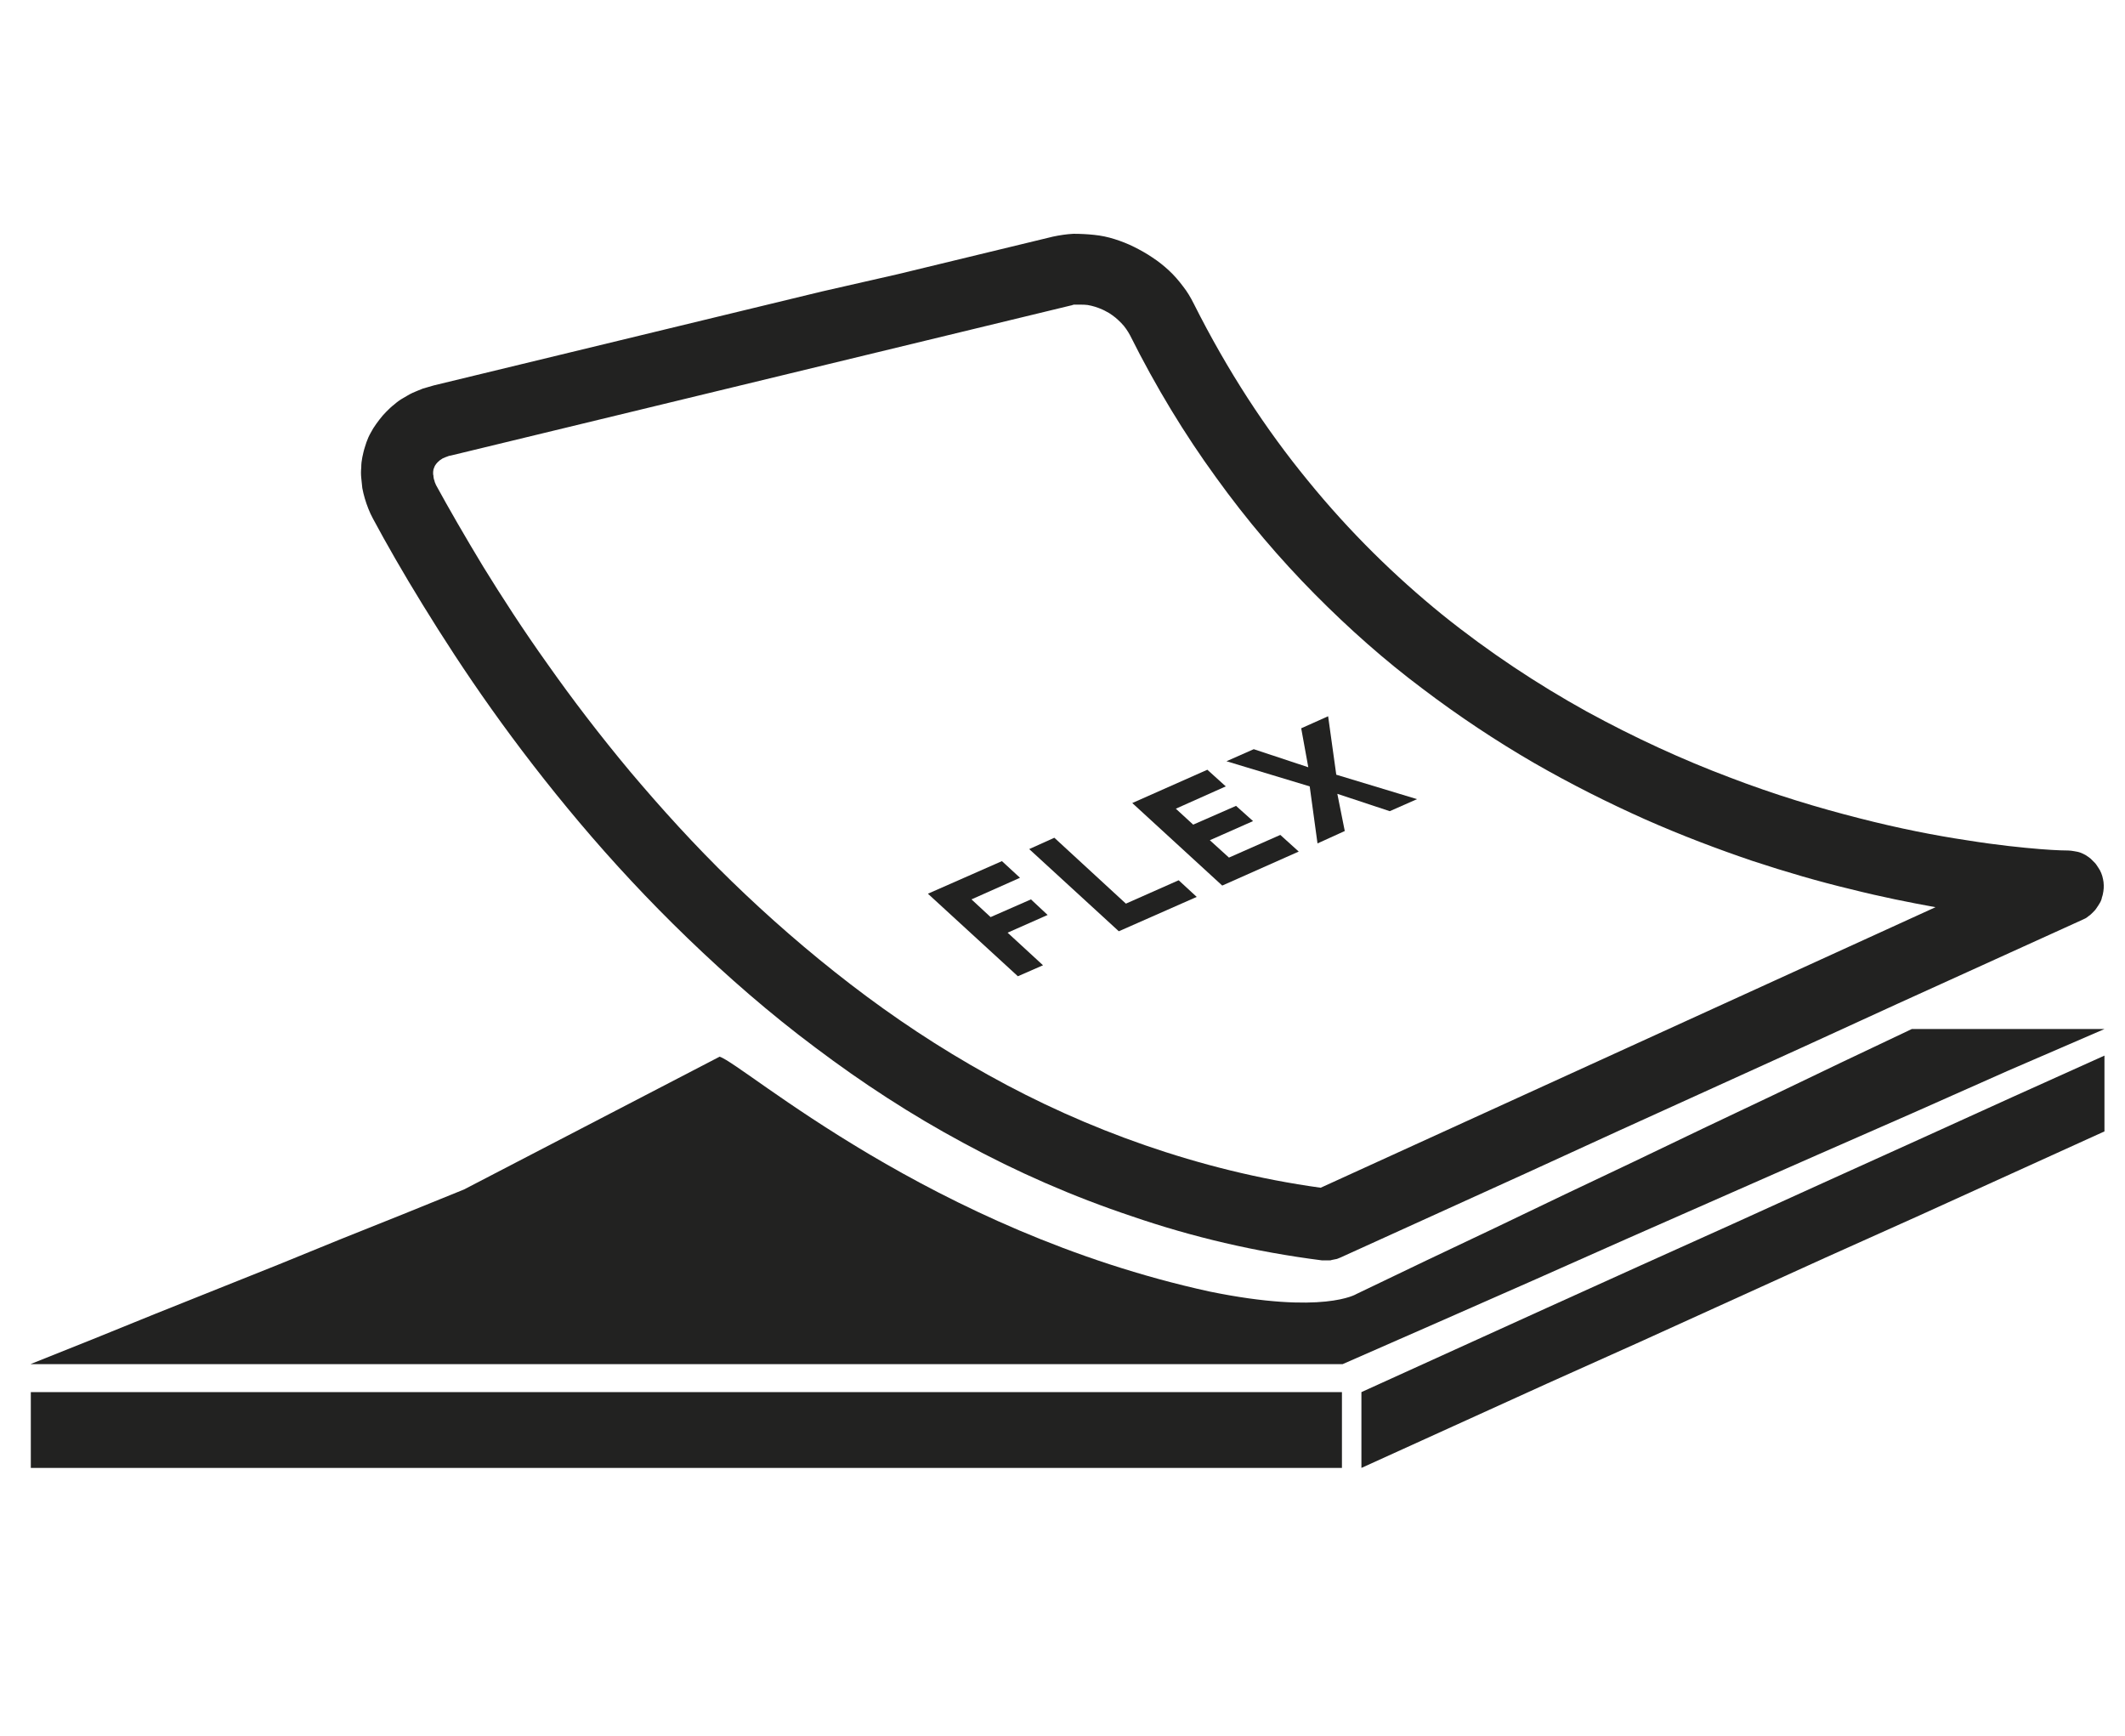 <?xml version="1.0" encoding="utf-8"?>
<!-- Generator: Adobe Illustrator 24.0.3, SVG Export Plug-In . SVG Version: 6.00 Build 0)  -->
<svg version="1.1" id="_x2014_ÎÓÈ_x5F_2" xmlns="http://www.w3.org/2000/svg" xmlns:xlink="http://www.w3.org/1999/xlink"
	 x="0px" y="0px" viewBox="0 0 600 490.2" style="enable-background:new 0 0 600 490.2;" xml:space="preserve">
<style type="text/css">
	.st0{clip-path:url(#SVGID_2_);fill:#222221;}
	.st1{fill:#222221;}
	.st2{clip-path:url(#SVGID_4_);fill:#222221;}
</style>
<g>
	<defs>
		<rect id="SVGID_1_" x="8.7" y="65.7" width="585.7" height="348.7"/>
	</defs>
	<clipPath id="SVGID_2_">
		<use xlink:href="#SVGID_1_"  style="overflow:visible;"/>
	</clipPath>
	<path class="st0" d="M122.7,131.7c0.1-0.2,0.2-0.4,0.3-0.5c0.1-0.2,0.2-0.3,0.4-0.5c0.1-0.2,0.3-0.3,0.5-0.5
		c0.2-0.2,0.3-0.3,0.5-0.4c0.2-0.1,0.4-0.3,0.6-0.4c0.2-0.1,0.5-0.2,0.7-0.3c0.2-0.1,0.5-0.2,0.8-0.3c0.3-0.1,0.5-0.2,0.8-0.2
		l21.9-5.3l21.9-5.3l21.9-5.3l21.9-5.3l21.9-5.3l21.9-5.3l21.9-5.3l21.9-5.3c0.1,0,0.2,0,0.3-0.1c0.1,0,0.2,0,0.3-0.1
		c0.1,0,0.2,0,0.3,0c0.1,0,0.2,0,0.3,0c0.1,0,0.2,0,0.3,0c0.1,0,0.2,0,0.3,0c0.1,0,0.2,0,0.4,0c0.1,0,0.2,0,0.3,0
		c0.7,0,1.4,0,2.1,0.1c0.7,0.1,1.4,0.3,2.1,0.5c0.7,0.2,1.4,0.5,2.1,0.8c0.7,0.3,1.3,0.7,1.9,1c0.6,0.4,1.2,0.8,1.8,1.3
		c0.6,0.5,1.1,1,1.6,1.5c0.5,0.5,1,1.1,1.4,1.7c0.4,0.6,0.8,1.2,1.1,1.8c7.3,14.6,15.4,27.9,24.2,40c8.7,12.1,18.1,23.1,27.9,33
		c9.8,9.9,19.9,18.8,30.3,26.6c10.4,7.9,21,14.9,31.5,21c10.6,6.1,21.2,11.4,31.5,16c10.4,4.6,20.5,8.4,30.2,11.7
		c9.7,3.2,19,5.9,27.8,8c8.7,2.2,16.8,3.8,24,5.1l-21.7,9.9l-21.7,9.9l-21.7,9.9l-21.7,9.9l-21.7,9.9l-21.7,9.9l-21.7,9.9l-21.7,9.9
		c-17.4-2.4-34-6.6-49.6-12c-15.6-5.4-30.4-12.1-44.2-19.8c-13.9-7.7-26.8-16.3-38.9-25.6c-12.1-9.3-23.3-19.1-33.7-29.2
		c-10.4-10.1-19.8-20.5-28.5-30.8c-8.6-10.3-16.4-20.5-23.3-30.3c-7-9.8-13-19.1-18.3-27.7c-5.2-8.6-9.7-16.4-13.3-23
		c-0.1-0.2-0.1-0.3-0.2-0.5c-0.1-0.2-0.2-0.4-0.2-0.6c-0.1-0.2-0.1-0.4-0.2-0.6c0-0.2-0.1-0.4-0.1-0.6c0-0.2,0-0.4-0.1-0.7
		c0-0.2,0-0.4,0-0.7c0-0.2,0.1-0.5,0.1-0.7C122.5,132.2,122.6,132,122.7,131.7 M373.2,355.8c0,0,0.1,0,0.2,0s0.1,0,0.1,0
		c0,0,0.1,0,0.2,0c0,0,0.1,0,0.1,0s0.1,0,0.2,0c0,0,0.1,0,0.1,0c0,0,0.1,0,0.2,0c0,0,0.1,0,0.2,0c0.2,0,0.3,0,0.5,0
		c0.2,0,0.3,0,0.5,0c0.2,0,0.3,0,0.5-0.1c0.2,0,0.3-0.1,0.5-0.1c0.2,0,0.3-0.1,0.5-0.1c0.2,0,0.3-0.1,0.5-0.1
		c0.2-0.1,0.3-0.1,0.5-0.2c0.2-0.1,0.3-0.1,0.5-0.2l26.2-11.9l26.2-11.9l26.2-12l26.2-11.9l26.2-11.9l26.2-12l26.2-11.9l26.2-11.9
		c0.5-0.2,1.1-0.5,1.5-0.9c0.5-0.3,0.9-0.7,1.3-1.1c0.4-0.4,0.8-0.8,1.1-1.3c0.3-0.4,0.6-0.9,0.9-1.4c0.3-0.5,0.5-1,0.6-1.6
		c0.2-0.5,0.3-1.1,0.4-1.7c0.1-0.6,0.1-1.1,0.1-1.7c0-0.6-0.1-1.2-0.2-1.7c-0.1-0.6-0.3-1.2-0.5-1.7c-0.2-0.5-0.5-1.1-0.8-1.5
		s-0.6-1-1-1.4c-0.4-0.4-0.8-0.8-1.2-1.2c-0.4-0.3-0.9-0.7-1.4-1c-0.5-0.3-1-0.5-1.5-0.7c-0.5-0.2-1.1-0.3-1.7-0.4
		c-0.6-0.1-1.2-0.2-1.7-0.2c-0.2,0-3.1,0-8-0.4c-4.9-0.4-12-1.1-20.7-2.5c-8.7-1.3-19-3.3-30.3-6.2c-11.4-2.9-23.8-6.6-36.8-11.6
		c-13-4.9-26.6-11.1-40.3-18.6c-13.7-7.6-27.4-16.6-40.7-27.3c-13.3-10.8-26.1-23.3-37.9-37.8c-11.9-14.5-22.7-31-32.2-49.9
		c-0.9-1.8-1.9-3.5-3.1-5c-1.2-1.6-2.5-3.1-3.9-4.4c-1.4-1.3-3-2.6-4.7-3.7c-1.6-1.1-3.4-2.1-5.2-3c-1.8-0.9-3.6-1.6-5.5-2.2
		c-1.9-0.6-3.8-1-5.8-1.2c-1.9-0.2-3.9-0.3-5.8-0.3c-2,0.1-3.9,0.4-5.8,0.8l-21.9,5.3l-21.9,5.3L232,82.3l-21.9,5.3l-21.9,5.3
		l-21.9,5.3l-21.9,5.3l-21.9,5.3c-1.1,0.3-2.1,0.6-3.1,0.9c-1,0.4-2,0.8-2.9,1.2c-0.9,0.4-1.8,1-2.7,1.5c-0.9,0.5-1.7,1.1-2.5,1.8
		c-0.8,0.6-1.5,1.3-2.2,2c-0.7,0.7-1.4,1.5-2,2.3c-0.6,0.8-1.2,1.6-1.7,2.4c-0.5,0.9-1,1.7-1.4,2.6c-0.4,0.9-0.7,1.8-1,2.8
		c-0.3,0.9-0.5,1.9-0.7,2.8c-0.2,1-0.3,1.9-0.3,2.9c-0.1,1-0.1,1.9,0,2.9c0.1,1,0.2,2,0.3,2.9c0.2,1,0.4,1.9,0.7,2.9
		c0.3,1,0.6,1.9,1,2.9c0.4,1,0.8,1.9,1.3,2.8c3.8,7.1,8.5,15.3,14.1,24.4c5.6,9.1,12,19,19.4,29.4c7.4,10.4,15.7,21.2,24.9,32.1
		c9.2,10.9,19.4,21.9,30.5,32.6c11.1,10.7,23.1,21.2,36.1,30.9c13,9.8,26.9,18.9,41.8,26.9c14.9,8.1,30.8,15.1,47.6,20.7
		C336.6,349.2,354.4,353.4,373.2,355.8"/>
</g>
<polygon class="st1" points="332.6,393 286.3,393 240,393 193.8,393 147.5,393 101.3,393 55,393 8.7,393 8.7,395.7 8.7,398.3 
	8.7,401 8.7,403.7 8.7,406.4 8.7,409 8.7,411.7 8.7,414.4 55,414.4 101.3,414.4 147.5,414.4 193.8,414.4 240,414.4 286.3,414.4 
	332.6,414.4 378.9,414.4 378.9,411.7 378.9,409 378.9,406.4 378.9,403.7 378.9,401 378.9,398.3 378.9,395.7 378.9,393 "/>
<polygon class="st1" points="568,309.8 541.8,321.7 515.5,333.6 489.3,345.5 463.1,357.3 436.8,369.2 410.6,381.1 384.4,393 
	384.4,395.7 384.4,398.3 384.4,401 384.4,403.7 384.4,406.4 384.4,409 384.4,411.7 384.4,414.4 410.6,402.5 436.8,390.6 
	463.1,378.8 489.3,366.9 515.5,355 541.8,343.2 568,331.3 594.2,319.4 594.2,316.7 594.2,314.1 594.2,311.4 594.2,308.7 594.2,306 
	594.2,303.3 594.2,300.7 594.2,298 "/>
<g>
	<defs>
		<rect id="SVGID_3_" x="8.7" y="65.7" width="585.7" height="348.7"/>
	</defs>
	<clipPath id="SVGID_4_">
		<use xlink:href="#SVGID_3_"  style="overflow:visible;"/>
	</clipPath>
	<path class="st2" d="M594.2,290.5h-6.8h-6.8h-6.8H567h-6.8h-6.8h-6.8h-6.8l-19.6,9.3l-19.6,9.4l-19.6,9.3l-19.6,9.4l-19.6,9.3
		l-19.6,9.4l-19.6,9.3l-19.6,9.4c0,0-9.3,5.9-41.5-0.7c-78.6-17.2-131.2-63.9-138.3-66.3L131,335.8l-17.5,7.1l-17.5,7L78.6,357
		L61.1,364l-17.5,7l-17.5,7.1l-17.5,7h46.3h46.3h46.3h46.4h46.3h46.3h46.3h46.3l26.9-11.8l26.8-11.8l26.8-11.9l26.8-11.8l26.8-11.8
		l26.9-11.8l26.8-11.9L594.2,290.5z"/>
</g>
<polygon class="st1" points="287.4,275.6 262,252.3 282.9,243.1 288,247.8 274.3,253.9 279.7,258.9 291.1,253.9 295.8,258.3 
	284.5,263.3 294.5,272.5 "/>
<polygon class="st1" points="315.9,262.9 290.6,239.7 297.7,236.5 317.9,255.1 332.8,248.5 337.9,253.2 "/>
<polygon class="st1" points="361.5,235.7 366.7,240.4 345.1,250 319.7,226.7 340.9,217.3 346.1,222 332,228.3 336.9,232.8 
	349,227.5 353.8,231.8 341.6,237.2 347,242.1 "/>
<polygon class="st1" points="354,211.5 369.4,216.6 367.4,205.6 375,202.2 377.3,218.7 400.1,225.6 392.4,229 377.6,224.1 
	379.7,234.6 372,238.1 369.8,222 346.3,214.9 "/>
</svg>
